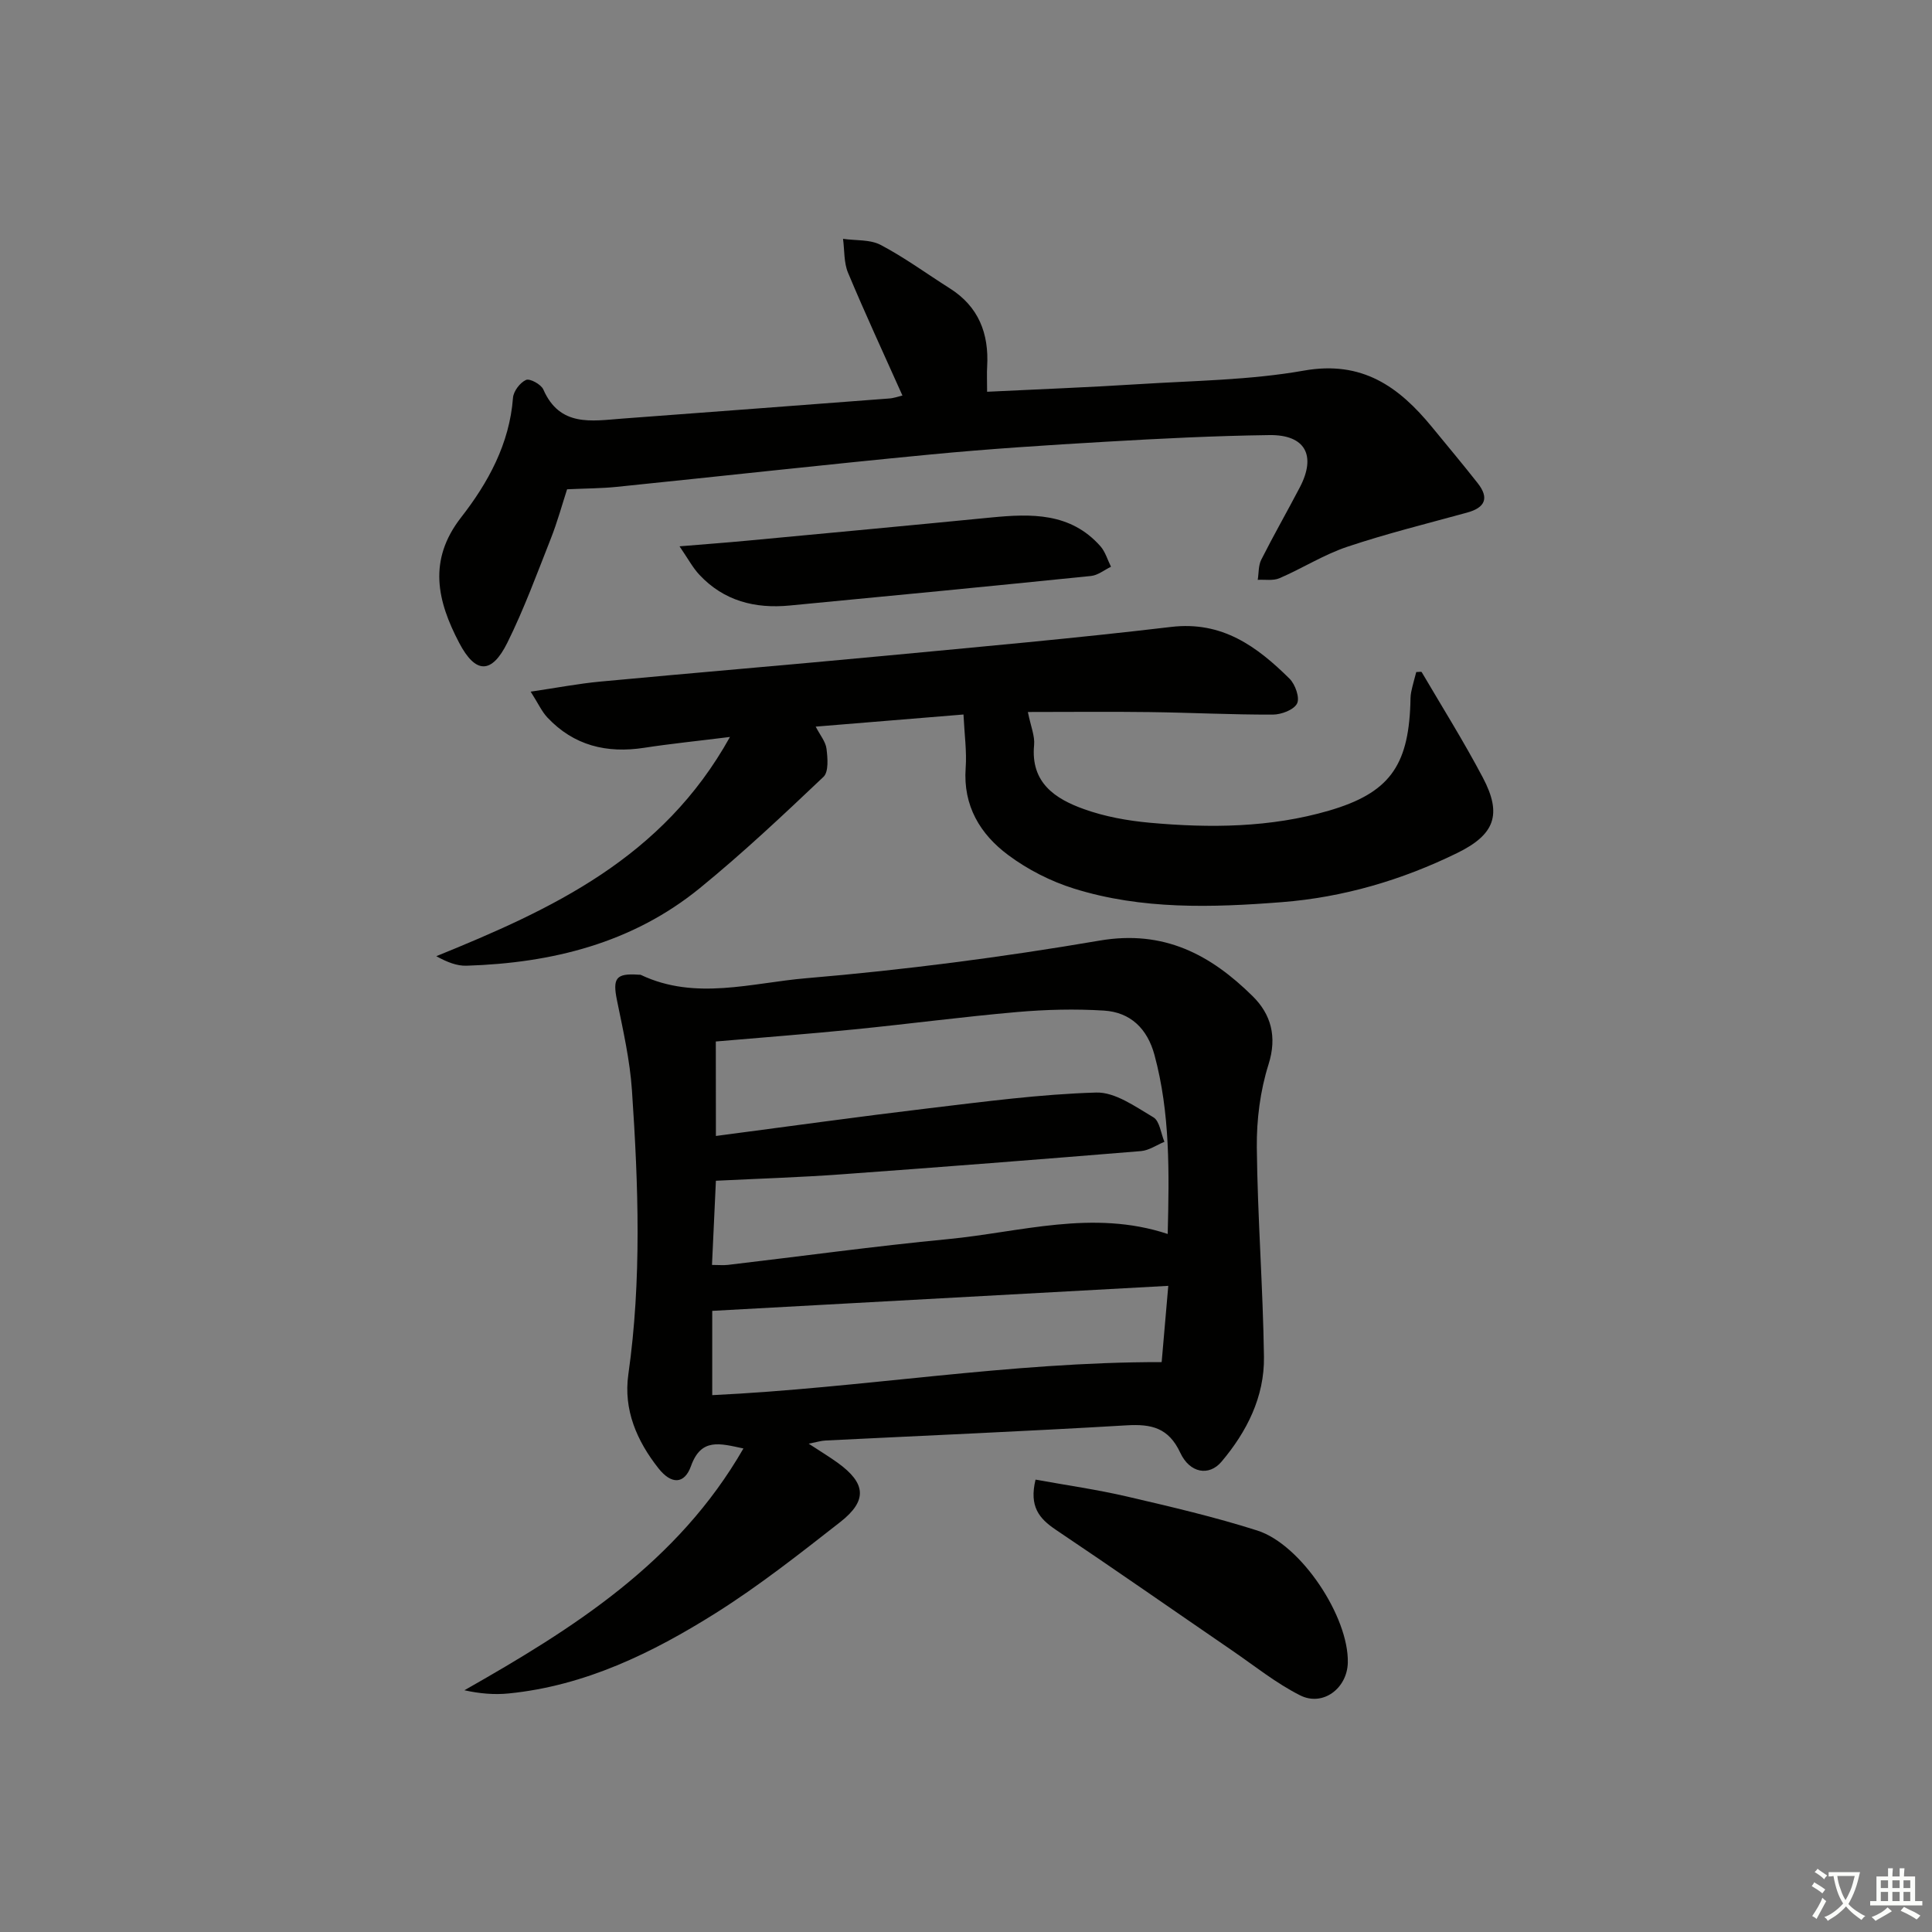 <svg enable-background="new 0 0 400 400" viewBox="0 0 400 400" xmlns="http://www.w3.org/2000/svg"><rect x="0" y="0" width="400" height="400" fill="#808080" stroke="none"/><path d="m377.9 391.2c-.2.3-.4.5-.6.8-.7-.6-1.4-1-2.2-1.5.2-.3.4-.5.5-.8.6.4 1.4.8 2.3 1.5zm-1.8 6.1c-.2-.2-.5-.4-.9-.6.4-.6.8-1.2 1.2-1.9s.7-1.3.9-1.9c.3.3.5.5.8.7-.7 1.3-1.4 2.6-2 3.7zm2.2-9c-.3.3-.5.5-.6.8-.6-.6-1.3-1.1-2-1.5.3-.3.5-.5.6-.7.6.5 1.3.9 2 1.4zm.3.2v-.9h2 4.5c-.3 1.3-.6 2.5-1 3.6s-.9 2.1-1.4 3c.4.5 1 1 1.6 1.4s1.2.8 1.9 1.1c-.3.2-.5.4-.8.8-.4-.3-1-.7-1.6-1.2s-1.2-1.1-1.6-1.6c-.5.6-1.1 1.1-1.7 1.6s-1.4.9-2.1 1.4c-.1-.3-.3-.5-.7-.8.6-.2 1.2-.5 1.9-1s1.4-1.1 2-1.8c-.5-.8-.9-1.6-1.2-2.5s-.6-2-.8-3.2c-.4.1-.7.1-1 .1zm2.5 2.7c.3 1 .7 1.7 1 2.2.3-.5.6-1.1 1-2s.6-1.9.9-3h-3.2-.4c.1.9.3 1.8.7 2.8z" fill="#fbfcfa"/><path d="m396.5 388.5v1.5 3.6h1.5v.9c-.4 0-1 0-1.7 0h-7.9c-.5 0-.9 0-1.2 0v-.9h1.3v-3.5c0-.7 0-1.2 0-1.6h2.4c0-.8 0-1.4 0-1.7h1c0 .3-.1.8-.1 1.7h1.5c0-.8 0-1.4 0-1.7h1c0 .3-.1.9-.1 1.7zm-8.2 9.2c-.2-.3-.5-.5-.8-.8.8-.3 1.4-.6 1.9-.9s1-.7 1.4-1.1c.3.3.6.5.9.8-1.6 1-2.8 1.6-3.4 2zm2.6-6.8v-1.6h-1.5v1.6zm0 2.7v-1.9h-1.5v1.9zm2.4-2.7v-1.6h-1.5v1.6zm0 2.7v-1.9h-1.5v1.9zm.2 2 .7-.8c.4.2.9.5 1.6.8s1.3.7 1.8 1c-.3.3-.5.6-.8.8-.4-.3-1.5-1-3.3-1.8zm2-4.7v-1.6h-1.4v1.6zm0 2.7v-1.9h-1.4v1.9z" fill="#fbfcfa"/><g fill="#010100"><path d="m167.43 298.9c2.46 1.61 4.28 2.71 6 3.95 5.87 4.24 6.22 7.83.5 12.3-8.38 6.55-16.78 13.18-25.76 18.83-13.13 8.25-27.04 15.05-42.84 16.63-2.98.3-6.01.04-9.18-.66 22.6-12.83 44.13-26.37 57.77-50.06-4.92-1.05-8.76-2.23-10.86 3.65-1.36 3.79-4.07 3.83-6.73.46-4.48-5.67-7.28-12.13-6.24-19.44 2.78-19.58 2.08-39.19.75-58.79-.42-6.25-1.83-12.45-3.09-18.61-.95-4.63-.25-5.69 4.46-5.36.17.01.35-.02.49.05 11.28 5.35 22.94 1.63 34.23.68 20.32-1.72 40.62-4.35 60.73-7.79 13.32-2.28 23.01 2.93 31.71 11.53 3.76 3.72 5.09 8.34 3.26 14.12-1.72 5.45-2.48 11.44-2.42 17.18.15 14.46 1.28 28.91 1.48 43.37.11 8.26-3.55 15.5-8.81 21.71-2.56 3.02-6.54 2.36-8.51-1.86-2.43-5.21-5.99-5.99-11.12-5.69-20.75 1.23-41.52 2.11-62.29 3.14-.94.04-1.86.33-3.53.66zm-19.21-63.71c15.09-1.98 29.55-4 44.05-5.73 11.53-1.37 23.09-2.92 34.67-3.26 3.93-.12 8.14 2.93 11.86 5.13 1.3.77 1.55 3.33 2.28 5.07-1.61.66-3.19 1.78-4.84 1.92-20.7 1.7-41.42 3.32-62.14 4.82-8.56.62-17.15.89-25.88 1.32-.27 5.73-.53 11.44-.81 17.43 1.37 0 2.36.1 3.32-.01 15.17-1.78 30.32-3.87 45.52-5.33 15.02-1.44 29.98-6.21 45.51-1.07.32-12.76.52-25.02-2.74-37.07-1.47-5.43-4.96-8.84-10.47-9.18-5.96-.37-12-.22-17.96.3-11.25.98-22.44 2.47-33.68 3.59-9.54.95-19.09 1.68-28.71 2.51.02 6.34.02 12.61.02 19.56zm-.76 53.66c31.05-1.48 61.54-6.89 93.05-6.84.41-4.71.87-10.02 1.37-15.79-31.85 1.75-62.91 3.45-94.42 5.18z"/><path d="m212.81 147.41c.6 2.99 1.47 4.97 1.29 6.84-.75 7.81 4.36 11.14 10.35 13.28 4.32 1.55 9.01 2.39 13.6 2.81 12.48 1.13 24.97 1.03 37.11-2.51 12.35-3.61 16.38-9.14 16.84-22.01.03-.83 0-1.68.16-2.48.29-1.44.71-2.85 1.06-4.2.52 0 1.05-.12 1.13.02 4.26 7.25 8.73 14.39 12.65 21.82 4.05 7.66 2.48 11.82-5.33 15.64-11.46 5.61-23.6 9.17-36.27 10.16-14.43 1.13-29 1.58-43.05-2.81-4.81-1.5-9.57-3.93-13.61-6.94-5.8-4.31-9.37-10.2-8.81-18.01.25-3.43-.25-6.92-.45-11.09-10.36.85-20.2 1.65-30.6 2.51.9 1.75 2.06 3.11 2.24 4.59.24 1.93.47 4.77-.63 5.81-8.33 7.9-16.71 15.79-25.59 23.03-13.98 11.4-30.63 15.52-48.32 16.07-1.98.06-3.98-.72-6.25-1.97 23.89-9.71 46.84-20.24 60.8-45.39-6.81.85-12.3 1.4-17.74 2.24-7.76 1.2-14.57-.44-20.05-6.26-1.17-1.24-1.9-2.9-3.47-5.36 5.48-.81 9.95-1.67 14.46-2.09 19.53-1.83 39.08-3.46 58.6-5.31 19.85-1.88 39.72-3.65 59.52-6 10.58-1.26 17.79 4.04 24.54 10.72 1.18 1.17 2.16 3.96 1.55 5.14-.67 1.31-3.26 2.29-5.02 2.29-8.48.03-16.96-.41-25.45-.52-8.28-.11-16.55-.02-25.26-.02z"/><path d="m186.84 81.89c-3.9-8.72-7.74-16.99-11.26-25.41-.89-2.12-.72-4.68-1.04-7.03 2.62.38 5.59.1 7.8 1.26 4.96 2.61 9.53 5.97 14.29 8.98 5.99 3.78 8.14 9.36 7.75 16.19-.09 1.47-.01 2.95-.01 5.23 10.55-.52 20.94-.91 31.32-1.57 11.45-.73 23.03-.82 34.27-2.81 12.06-2.14 19.67 3.33 26.53 11.7 3.16 3.86 6.37 7.68 9.45 11.6 2.43 3.09 1.54 5.08-2.2 6.1-8.3 2.28-16.67 4.35-24.82 7.08-4.85 1.63-9.28 4.46-14.01 6.5-1.31.57-3 .25-4.51.34.23-1.4.12-2.96.73-4.17 2.55-5.05 5.36-9.96 7.98-14.97 3.46-6.61 1.14-10.93-6.3-10.83-11.31.15-22.62.72-33.91 1.38-12.11.7-24.21 1.48-36.28 2.64-21.66 2.08-43.29 4.49-64.94 6.7-3.14.32-6.31.32-10.27.5-1.02 3.14-2 6.74-3.36 10.19-2.86 7.25-5.55 14.59-9 21.56-3.26 6.57-6.6 6.5-9.99.03-4.51-8.61-6.53-17.05.4-25.95 5.59-7.17 10.03-15.23 10.75-24.77.1-1.36 1.46-3.15 2.7-3.7.79-.35 3.12.92 3.58 1.98 3.41 7.78 9.97 6.51 16.31 6.03 18.4-1.38 36.8-2.75 55.2-4.16 1-.05 1.96-.41 2.84-.62z"/><path d="m214.4 306.34c6.46 1.17 12.8 2.07 19.02 3.52 9.02 2.1 18.07 4.21 26.89 7.02 9.1 2.9 18.97 17.91 18.74 27.36-.13 5.32-5.16 9.14-9.88 6.76-4.98-2.51-9.43-6.1-14.07-9.28-12.19-8.35-24.31-16.82-36.58-25.05-3.36-2.28-5.48-4.76-4.12-10.33z"/><path d="m140.69 113.11c5.55-.46 9.78-.77 14.01-1.17 16.84-1.58 33.69-3.15 50.52-4.8 8.3-.81 16.42-1.03 22.6 5.94 1.03 1.16 1.48 2.83 2.2 4.26-1.38.66-2.71 1.77-4.15 1.91-20.8 2.12-41.61 4.14-62.42 6.12-7.13.68-13.58-.95-18.63-6.35-1.37-1.45-2.33-3.28-4.13-5.91z"/></g></svg>